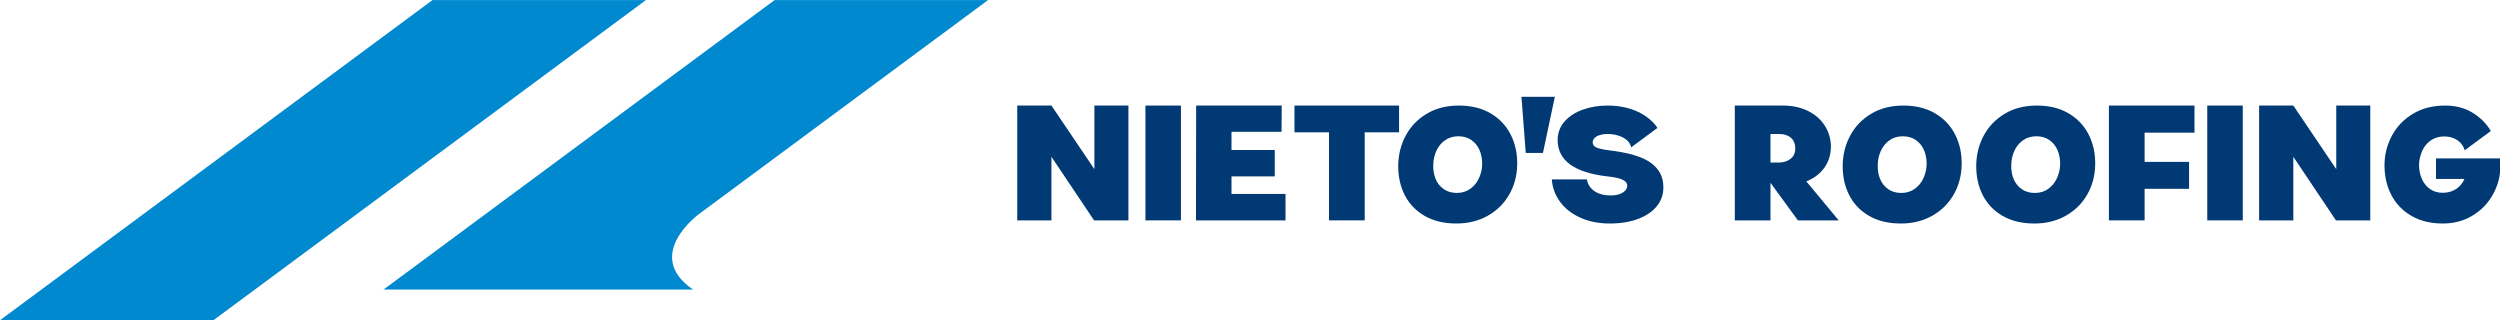 <?xml version="1.0" encoding="UTF-8"?>
<!DOCTYPE svg PUBLIC "-//W3C//DTD SVG 1.1//EN" "http://www.w3.org/Graphics/SVG/1.1/DTD/svg11.dtd">
<!-- Creator: CorelDRAW -->
<svg xmlns="http://www.w3.org/2000/svg" xml:space="preserve" width="5.955in" height="0.763in" version="1.1" shape-rendering="geometricPrecision" text-rendering="geometricPrecision" image-rendering="optimizeQuality" fill-rule="evenodd" clip-rule="evenodd"
viewBox="0 0 7169.66 918.1"
 xmlns:xlink="http://www.w3.org/1999/xlink"
 xmlns:xodm="http://www.corel.com/coreldraw/odm/2003">
 <g id="Layer_x0020_1">
  <polygon fill="#0089CF" fill-rule="nonzero" points="1240.24,0 -0,918.1 612.08,918.1 1852.33,0 "/>
  <path fill="#0089CF" fill-rule="nonzero" d="M2003.69 614.23l0 0 829.79 -614.22 -612.06 0 -1121.35 830.03 519.74 0 92.33 0 275.3 0c-143.93,-98.35 16.25,-215.8 16.25,-215.8z"/>
  <g id="_2329764790720">
   <polygon fill="#003974" fill-rule="nonzero" points="3015.37,449.31 3015.37,631.72 2917.31,631.72 2917.31,302.46 3015.37,302.46 3138.55,484.85 3138.55,302.46 3236.15,302.46 3236.15,631.72 3137.62,631.72 "/>
   <polygon fill="#003974" fill-rule="nonzero" points="3284.94,302.46 3386.79,302.46 3386.79,631.72 3284.94,631.72 "/>
   <polygon fill="#003974" fill-rule="nonzero" points="3430.38,302.45 3675.78,302.45 3675.3,377.77 3531.76,377.77 3531.76,429.9 3655.87,429.9 3655.87,505.7 3531.76,505.7 3531.76,555.92 3686.67,555.92 3686.67,631.72 3429.9,631.72 "/>
   <polygon fill="#003974" fill-rule="nonzero" points="3811.43,379.2 3712.41,379.2 3712.41,302.45 4012.31,302.45 4012.31,379.2 3913.75,379.2 3913.75,631.72 3811.43,631.72 "/>
   <path fill="#003974" fill-rule="nonzero" d="M4215.62 541.93c10.74,-7.42 19.12,-17.29 25.1,-29.62 6,-12.31 9.33,-25.73 9.96,-40.27 0.28,-15.13 -2.14,-28.9 -7.36,-41.22 -5.2,-12.31 -13.03,-22.09 -23.45,-29.35 -10.43,-7.27 -22.91,-10.9 -37.42,-10.9 -14.55,0 -27.18,3.71 -37.91,11.12 -10.75,7.44 -19.03,17.39 -24.86,29.87 -5.85,12.47 -8.93,25.97 -9.23,40.48 -0.64,15.19 1.65,28.92 6.86,41.22 5.21,12.32 13.03,22.04 23.45,29.13 10.43,7.12 22.91,10.68 37.44,10.68 14.22,0 26.67,-3.73 37.42,-11.15zm-130.29 76.75c-25.28,-14.69 -44.3,-34.75 -57.09,-60.17 -12.79,-25.42 -18.88,-54.25 -18.25,-86.47 0.62,-30.32 7.91,-58.33 21.81,-84.08 13.88,-25.74 33.86,-46.42 59.92,-62.06 26.05,-15.63 56.77,-23.46 92.16,-23.46 35.37,0 65.77,7.51 91.2,22.51 25.4,15 44.6,35.39 57.54,61.12 12.95,25.75 19.11,54.4 18.5,85.97 -0.65,31.91 -8.38,60.64 -23.23,86.24 -14.85,25.57 -35.37,45.71 -61.59,60.4 -26.22,14.69 -56.07,22.04 -89.53,22.04 -35.7,0 -66.17,-7.36 -91.44,-22.04z"/>
   <path fill="#003974" fill-rule="nonzero" d="M4734.29 466.61c-23.7,-17.21 -63.48,-29.13 -119.4,-35.77l-7.07 -0.93c-14.87,-2.22 -25.2,-4.82 -31.04,-7.83 -5.87,-3 -8.93,-7.66 -9.24,-13.96 0,-4.43 1.72,-8.53 5.21,-12.32 3.46,-3.8 8.53,-6.7 15.15,-8.78 6.64,-2.02 14.05,-3.08 22.27,-3.08 17.36,0 32.46,3.56 45.24,10.67 12.81,7.11 20.28,16.33 22.51,27.73l75.42 -55.75c-1.77,-2.51 -3.36,-5.11 -5.32,-7.51 -14.83,-18.16 -34.18,-32.14 -58.01,-41.92 -23.86,-9.78 -50.64,-14.68 -80.3,-14.68 -24.65,0 -47.8,3.78 -69.44,11.37 -21.62,7.57 -39.06,18.64 -52.32,33.14 -13.26,14.53 -20.22,32.07 -20.85,52.61 -0.32,30.32 11.62,54.23 35.77,71.76 24.15,17.52 60.08,29 107.76,34.35 20.87,2.22 35.62,5.62 44.31,10.18 8.68,4.58 12.56,10.84 11.6,18.73 -1.25,8.51 -7.17,15.24 -17.76,20.14 -10.58,4.88 -24.25,6.56 -40.97,4.97 -16.12,-1.57 -29.15,-6.48 -39.1,-14.7 -9.95,-8.2 -15.87,-18.46 -17.76,-30.77l-100.45 0c1.26,22.41 8.78,43.34 22.51,62.76 13.74,19.43 33.07,34.9 58.03,46.44 24.97,11.52 53.55,17.29 85.75,17.29 31.27,0 58.6,-4.52 81.96,-13.51 23.38,-9 41.31,-21.47 53.78,-37.42 12.48,-15.94 18.4,-34.35 17.76,-55.19 -0.32,-28.12 -12.31,-50.79 -36,-67.99z"/>
   <g>
    <path fill="#003974" fill-rule="nonzero" d="M5136.23 454.31c-8.85,7.42 -20.07,11.31 -33.65,11.6l-25.12 0 0 -81.95 24.65 0c13.56,0 24.56,3.33 32.93,9.95 8.36,6.64 12.86,16.27 13.5,28.9 0.62,13.6 -3.48,24.08 -12.31,31.5zm136.92 177.43l-92.86 -111.81c22.09,-8.85 39.32,-21.87 51.64,-39.1 12.31,-17.19 18.63,-37.49 18.95,-60.87 -0.32,-21.47 -6.09,-41.22 -17.29,-59.22 -11.22,-17.99 -27.47,-32.29 -48.81,-42.88 -21.31,-10.57 -46.49,-15.7 -75.55,-15.4l-31.75 0 -33.61 0 -68.7 0 0 329.27 102.31 0 0 -107.81 78.65 107.81 117.04 0z"/>
    <path fill="#003974" fill-rule="nonzero" d="M5490.28 541.95c10.74,-7.41 19.12,-17.29 25.12,-29.62 5.99,-12.31 9.31,-25.73 9.95,-40.25 0.28,-15.15 -2.14,-28.91 -7.36,-41.22 -5.2,-12.32 -13.03,-22.09 -23.45,-29.37 -10.42,-7.27 -22.9,-10.9 -37.42,-10.9 -14.55,0 -27.18,3.71 -37.91,11.14 -10.74,7.42 -19.03,17.37 -24.85,29.85 -5.87,12.48 -8.94,25.99 -9.25,40.5 -0.64,15.17 1.65,28.9 6.86,41.22 5.21,12.31 13.03,22.02 23.45,29.13 10.43,7.11 22.91,10.67 37.44,10.67 14.22,0 26.67,-3.73 37.42,-11.15zm-130.29 76.76c-25.28,-14.69 -44.3,-34.74 -57.09,-60.17 -12.79,-25.42 -18.88,-54.25 -18.25,-86.46 0.64,-30.32 7.91,-58.34 21.81,-84.1 13.88,-25.73 33.86,-46.42 59.92,-62.06 26.07,-15.63 56.77,-23.46 92.16,-23.46 35.37,0 65.77,7.51 91.2,22.51 25.4,15.02 44.6,35.39 57.56,61.12 12.93,25.75 19.09,54.42 18.48,85.99 -0.65,31.91 -8.38,60.64 -23.23,86.22 -14.85,25.57 -35.37,45.72 -61.59,60.4 -26.2,14.7 -56.07,22.04 -89.53,22.04 -35.7,0 -66.17,-7.34 -91.44,-22.04z"/>
    <path fill="#003974" fill-rule="nonzero" d="M5873.21 541.95c10.76,-7.41 19.13,-17.29 25.12,-29.62 5.99,-12.31 9.31,-25.73 9.95,-40.25 0.3,-15.15 -2.12,-28.91 -7.36,-41.22 -5.19,-12.32 -13.01,-22.09 -23.45,-29.37 -10.42,-7.27 -22.9,-10.9 -37.42,-10.9 -14.55,0 -27.16,3.71 -37.89,11.14 -10.76,7.42 -19.03,17.37 -24.87,29.85 -5.87,12.48 -8.94,25.99 -9.25,40.5 -0.64,15.17 1.65,28.9 6.87,41.22 5.22,12.31 13.03,22.02 23.45,29.13 10.42,7.11 22.9,10.67 37.42,10.67 14.22,0 26.67,-3.73 37.42,-11.15zm-130.29 76.76c-25.27,-14.69 -44.28,-34.74 -57.09,-60.17 -12.78,-25.42 -18.87,-54.25 -18.23,-86.46 0.62,-30.32 7.89,-58.34 21.79,-84.1 13.9,-25.73 33.86,-46.42 59.94,-62.06 26.05,-15.63 56.75,-23.46 92.15,-23.46 35.35,0 65.75,7.51 91.21,22.51 25.4,15.02 44.6,35.39 57.54,61.12 12.93,25.75 19.11,54.42 18.48,85.99 -0.64,31.91 -8.36,60.64 -23.21,86.22 -14.87,25.57 -35.38,45.72 -61.6,60.4 -26.2,14.7 -56.05,22.04 -89.53,22.04 -35.7,0 -66.17,-7.34 -91.44,-22.04z"/>
    <polygon fill="#003974" fill-rule="nonzero" points="6048.1,302.47 6293.52,302.47 6293.52,380.16 6150.44,380.16 6150.44,464.02 6277.9,464.02 6277.9,541.25 6150.44,541.25 6150.44,631.73 6048.1,631.73 "/>
    <polygon fill="#003974" fill-rule="nonzero" points="6330.1,302.47 6431.94,302.47 6431.94,631.73 6330.1,631.73 "/>
    <polygon fill="#003974" fill-rule="nonzero" points="6576.93,449.34 6576.93,631.73 6478.84,631.73 6478.84,302.46 6576.93,302.46 6700.08,484.87 6700.08,302.46 6797.67,302.46 6797.67,631.73 6699.16,631.73 "/>
    <path fill="#003974" fill-rule="nonzero" d="M6986.08 512.81l81.62 0c-1.81,4.1 -3.83,8.01 -6.29,11.6 -6.15,9.02 -14.08,15.96 -23.71,20.85 -9.61,4.9 -20.45,7.34 -32.44,7.34 -13.91,0 -25.95,-3.55 -36.24,-10.67 -10.27,-7.09 -18.17,-16.96 -23.68,-29.6 -5.55,-12.62 -8.16,-26.84 -7.83,-42.64 0.94,-14.51 4.33,-27.79 10.17,-39.78 5.85,-12.01 14.14,-21.47 24.9,-28.43 10.74,-6.96 23.04,-10.42 36.95,-10.42 11.04,0 20.77,1.97 29.13,5.9 8.34,3.96 15,8.93 19.88,14.93 4.88,6.01 8.11,12.32 9.72,18.95l74.9 -55.3c-0.92,-1.54 -1.67,-3.1 -2.65,-4.63 -12.49,-19.73 -29.6,-36.07 -51.4,-49.03 -21.82,-12.94 -47.37,-19.43 -76.76,-19.43 -35.38,0 -66.1,7.83 -92.14,23.46 -26.05,15.63 -46.04,36.23 -59.92,61.82 -13.91,25.58 -21.17,52.91 -21.81,81.95 -0.64,32.22 5.52,61.29 18.48,87.18 12.96,25.9 32.21,46.35 57.79,61.35 25.57,14.98 55.72,22.51 90.49,22.51 30.93,0 58.45,-6.96 82.44,-20.86 24,-13.89 42.94,-31.97 56.85,-54.25 13.88,-22.26 22.26,-45.7 25.1,-70.35l0 -41.22 -183.58 0 0 58.75z"/>
   </g>
   <path fill="#003974" fill-rule="nonzero" d="M4459.1 277.35l-42.21 0 -16.41 0 -37.14 0 12.32 161.07 49.27 0c0,0 0.22,-1 0.6,-2.83l33.56 -158.24z"/>
  </g>
 </g>
</svg>
